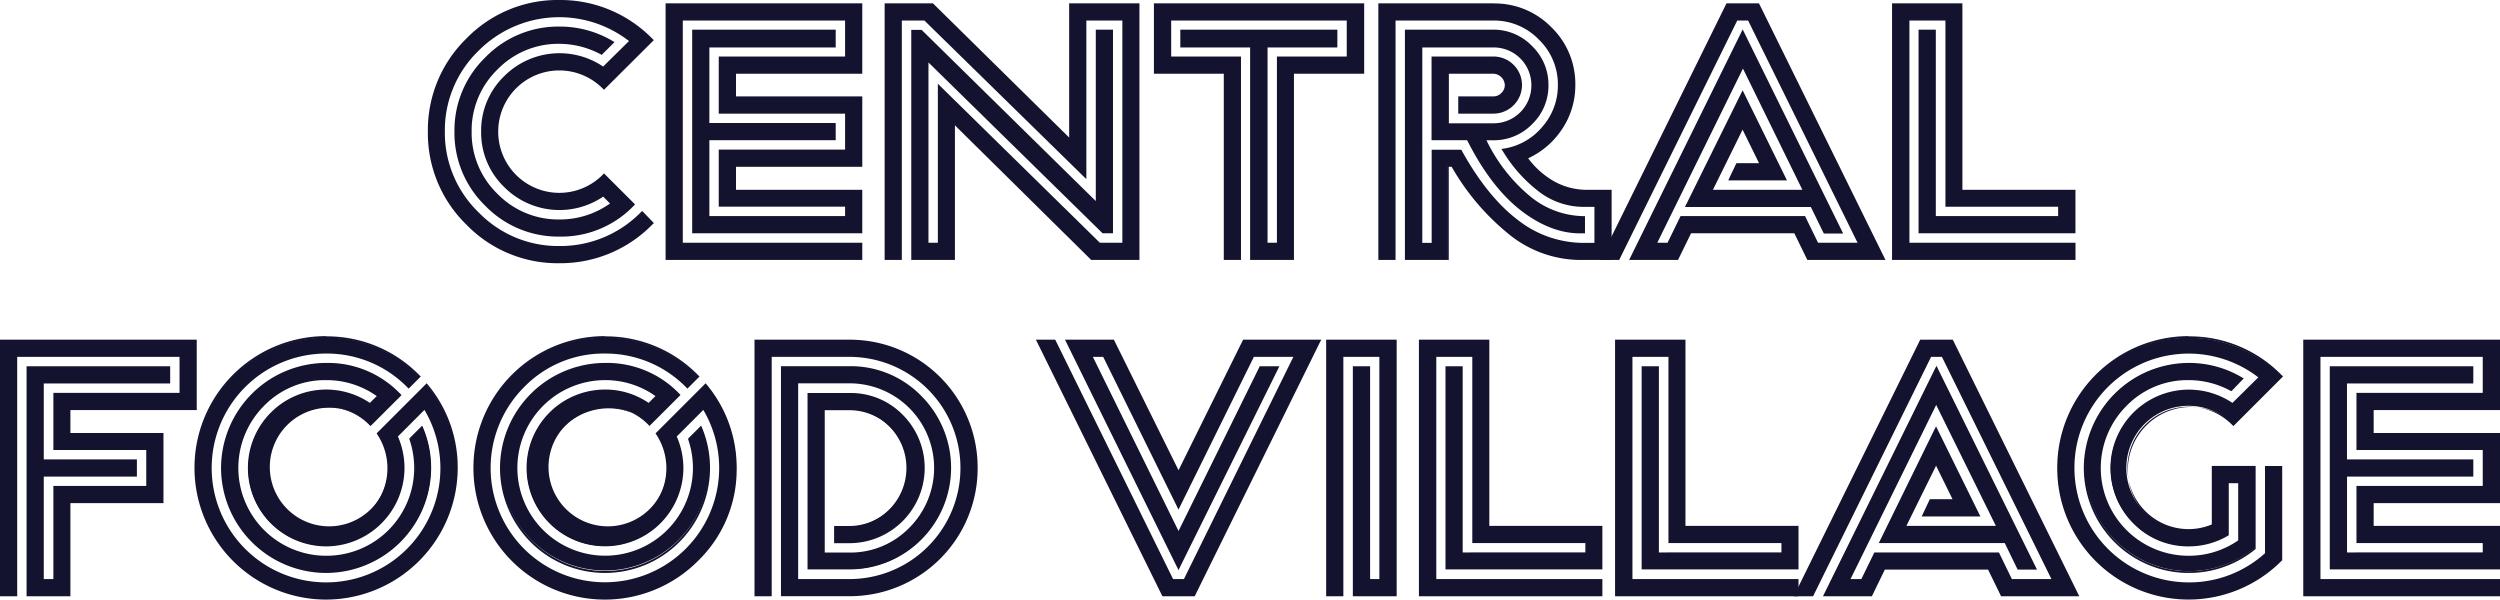<svg xmlns="http://www.w3.org/2000/svg" viewBox="0 0 421.5 101.09"><defs><style>.cls-1{fill:#131330;}</style></defs><title>cfv</title><g id="Layer_2" data-name="Layer 2"><g id="Layer_1-2" data-name="Layer 1"><polygon class="cls-1" points="4.65 100.36 4.65 61.92 28.52 61.92 28.52 64.49 7.22 64.49 7.22 77.61 22.91 77.61 22.91 80.18 7.22 80.18 7.22 97.79 9.13 97.79 9.13 82.1 24.83 82.1 24.83 75.7 9.13 75.7 9.13 66.4 30.43 66.4 30.43 60.01 2.74 60.01 2.74 100.36 0.17 100.36 0.17 57.43 33 57.43 33 68.97 11.71 68.97 11.71 73.13 27.4 73.13 27.4 84.67 11.71 84.67 11.71 100.36 4.65 100.36"/><path class="cls-1" d="M32.84,57.6V68.81H11.54v4.48H27.23V84.5H11.54v15.7H4.81V62.08H28.36v2.24H7.06V77.78H22.75V80H7.06V98H9.3V82.26H25V75.54H9.3v-9H30.6V59.84h-28V100.2H.33V57.6Zm.33-.33H0v43.26H2.9V60.17H30.27v6.07H9v9.63H24.66v6.06H9v15.7H7.38V80.35h15.7v-2.9H7.38V64.65H28.69v-2.9H4.48v38.78h7.39V84.83H27.56V73H11.87V69.14h21.3V57.27Z"/><path class="cls-1" d="M55,100.92a22,22,0,0,1-22-22,22,22,0,0,1,22-22,21.61,21.61,0,0,1,15.59,6.5l.11.11-1.8,1.81-.12-.12A19.1,19.1,0,0,0,55,59.45,19.43,19.43,0,0,0,35.53,78.9,19.44,19.44,0,0,0,55,98.35,19.41,19.41,0,0,0,71.6,68.85l-4.71,4.7A13.31,13.31,0,0,1,68,78.9,13.11,13.11,0,0,1,55,92a13,13,0,0,1-9.22-22.28,13,13,0,0,1,16.6-1.53l1.39-1.4A14.77,14.77,0,0,0,55,63.93,15,15,0,0,0,44.39,89.49a15,15,0,0,0,21.18,0A14.48,14.48,0,0,0,70,78.9a15,15,0,0,0-.78-4.77l0-.1,2-2,.1.23A17.56,17.56,0,0,1,55,96.44,17.58,17.58,0,0,1,37.44,78.9,17.58,17.58,0,0,1,55,61.36a16.71,16.71,0,0,1,12.39,5.15l.12.11-5,5-.12-.12a10,10,0,1,0,1.44,1.72l-.07-.12,8.18-8.24L72,65A21.66,21.66,0,0,1,77,78.9a22.06,22.06,0,0,1-22,22"/><path class="cls-1" d="M55,57a21.36,21.36,0,0,1,15.47,6.44l-1.57,1.57A19.22,19.22,0,0,0,55,59.28,19.63,19.63,0,0,0,35.36,78.9,19.63,19.63,0,0,0,55,98.52,19.63,19.63,0,0,0,74.6,78.9a19,19,0,0,0-3-10.32l-4.94,4.94a13,13,0,0,1,1.18,5.38A12.91,12.91,0,0,1,55,91.79a12.88,12.88,0,0,1-9.11-22,12.85,12.85,0,0,1,16.51-1.43L64,66.74a14.79,14.79,0,0,0-9-3A15.14,15.14,0,0,0,44.27,89.6a15.16,15.16,0,0,0,21.42,0,14.58,14.58,0,0,0,4.42-10.7,15.2,15.2,0,0,0-.78-4.82l1.74-1.74A17.39,17.39,0,0,1,55,96.27,17.41,17.41,0,0,1,37.6,78.9,17.41,17.41,0,0,1,55,61.52a16.51,16.51,0,0,1,12.28,5.1l-4.77,4.77a10.64,10.64,0,0,0-15.05,15A10.67,10.67,0,0,0,64,73.12l8-8A21.36,21.36,0,0,1,76.84,78.9,21.92,21.92,0,0,1,55,100.76,21.87,21.87,0,0,1,33.12,78.9,21.87,21.87,0,0,1,55,57m0-.33A22.19,22.19,0,0,0,32.79,78.9,22.21,22.21,0,0,0,55,101.09,22.24,22.24,0,0,0,77.17,78.9a21.78,21.78,0,0,0-5-14l-.23-.28-.26.26-8,8-.18.19.14.22a10.34,10.34,0,1,1-19,5.6,10.3,10.3,0,0,1,17.6-7.28l.23.23.23-.23,4.77-4.76.23-.24-.23-.23A16.87,16.87,0,0,0,55,61.19,17.75,17.75,0,0,0,37.27,78.9,17.74,17.74,0,0,0,55,96.6,17.74,17.74,0,0,0,72.69,78.9a17.32,17.32,0,0,0-1.32-6.69l-.19-.45-.35.35L69.1,73.84,69,74l.07.19a14.9,14.9,0,0,1,.76,4.72A14.78,14.78,0,0,1,55,93.7,14.81,14.81,0,0,1,44.51,68.43,14.29,14.29,0,0,1,55,64.09a14.61,14.61,0,0,1,8.52,2.69l-1.16,1.15a13.17,13.17,0,0,0-16.7,1.63A13.22,13.22,0,0,0,55,92.12,13.25,13.25,0,0,0,68.2,78.9a13.42,13.42,0,0,0-1.11-5.31l4.47-4.48A19.26,19.26,0,0,1,55,98.19,19.29,19.29,0,0,1,35.69,78.9,19.29,19.29,0,0,1,55,59.61a19,19,0,0,1,13.67,5.68l.23.23.23-.23,1.57-1.57.24-.24-.24-.23A21.74,21.74,0,0,0,55,56.71"/><path class="cls-1" d="M102,100.92a22,22,0,0,1-22-22,22,22,0,0,1,22-22,21.57,21.57,0,0,1,15.58,6.5l.12.11-1.8,1.81-.12-.12A19.1,19.1,0,0,0,102,59.45,19.44,19.44,0,0,0,82.55,78.9a19.45,19.45,0,0,0,33.21,13.75,19.34,19.34,0,0,0,2.86-23.8l-4.7,4.7a13.3,13.3,0,0,1,1.14,5.35,13.1,13.1,0,1,1-5.67-10.75l1.39-1.4A14.77,14.77,0,0,0,102,63.93,15,15,0,0,0,91.42,89.49,15,15,0,0,0,117,78.9a15,15,0,0,0-.78-4.77l0-.1,2-2,.1.23A17.53,17.53,0,1,1,84.47,78.9,17.58,17.58,0,0,1,102,61.36a16.71,16.71,0,0,1,12.39,5.15l.11.11-5,5-.12-.12a10,10,0,1,0,1.44,1.72l-.08-.12L119,64.86l.11.15a21.61,21.61,0,0,1,5,13.89,22.06,22.06,0,0,1-22,22"/><path class="cls-1" d="M102,57a21.38,21.38,0,0,1,15.47,6.44l-1.57,1.57A19.24,19.24,0,0,0,102,59.28,19.63,19.63,0,0,0,82.39,78.9a19.62,19.62,0,0,0,33.49,13.87,19.5,19.5,0,0,0,2.77-24.19l-4.93,4.94a13,13,0,0,1,1.18,5.38,12.92,12.92,0,1,1-5.49-10.54L111,66.74a14.79,14.79,0,0,0-9-3A15.13,15.13,0,0,0,91.3,89.6a15.14,15.14,0,0,0,25.84-10.7,15.2,15.2,0,0,0-.78-4.82l1.73-1.74A17.36,17.36,0,0,1,89.73,91.17a17.32,17.32,0,0,1,0-24.55A16.73,16.73,0,0,1,102,61.52a16.49,16.49,0,0,1,12.27,5.1l-4.76,4.77a10.64,10.64,0,0,0-15,15,10.65,10.65,0,0,0,18.19-7.54A10.37,10.37,0,0,0,111,73.12l8-8a21.37,21.37,0,0,1,4.94,13.79A21.92,21.92,0,0,1,102,100.76,21.87,21.87,0,0,1,80.15,78.9,21.87,21.87,0,0,1,102,57m0-.33A22.18,22.18,0,0,0,79.82,78.9a22.16,22.16,0,0,0,37.86,15.67A21.42,21.42,0,0,0,124.2,78.9a21.83,21.83,0,0,0-5-14l-.23-.28-.26.26-8,8-.19.19.15.22A10.37,10.37,0,1,1,102,68.58a10,10,0,0,1,7.28,3l.23.23.23-.23,4.77-4.76.23-.24-.23-.23A16.91,16.91,0,0,0,102,61.19,17.75,17.75,0,0,0,84.3,78.9a17.7,17.7,0,0,0,30.22,12.51,17.69,17.69,0,0,0,3.88-19.2l-.19-.45-.35.35-1.74,1.73L116,74l.06.19a14.91,14.91,0,0,1,.77,4.72A14.8,14.8,0,1,1,102,64.09a14.56,14.56,0,0,1,8.51,2.69l-1.15,1.15A12.88,12.88,0,0,0,102,65.68a13.21,13.21,0,0,0-9.34,22.56,13.22,13.22,0,0,0,22.56-9.34,13.43,13.43,0,0,0-1.12-5.31l4.48-4.48A19.27,19.27,0,0,1,88.37,92.54a19.29,19.29,0,0,1,0-27.28A18.67,18.67,0,0,1,102,59.61a19,19,0,0,1,13.67,5.68l.23.23.23-.23,1.57-1.57.24-.24-.24-.23A21.76,21.76,0,0,0,102,56.71"/><path class="cls-1" d="M131.83,100.36V61.92h11.38a17,17,0,0,1,12,29,16.47,16.47,0,0,1-12,5h-6.9V66.4h6.9a12.5,12.5,0,1,1,0,25H140.8V88.82h2.41a9.93,9.93,0,0,0,0-19.85h-4.32V93.31h4.32A14.43,14.43,0,0,0,153.4,68.7a13.94,13.94,0,0,0-10.19-4.21H134.4v33.3h8.81A18.88,18.88,0,0,0,162.1,78.9,18.86,18.86,0,0,0,143.21,60H129.92v40.35h-2.57V57.43h15.86A21.41,21.41,0,0,1,164.67,78.9a21.41,21.41,0,0,1-21.46,21.46Z"/><path class="cls-1" d="M143.21,57.6a21.25,21.25,0,0,1,21.3,21.3,21.25,21.25,0,0,1-21.3,21.3H132V62.08h11.22A16.85,16.85,0,0,1,160,78.9a16.83,16.83,0,0,1-16.81,16.81h-6.73V66.57h6.73A12.36,12.36,0,0,1,152,87.64a11.91,11.91,0,0,1-8.74,3.59H141V89h2.25a10.09,10.09,0,0,0,0-20.18h-4.49V93.47h4.49a14.59,14.59,0,0,0,10.31-24.89,14.09,14.09,0,0,0-10.31-4.26h-9V98h9a19,19,0,0,0,19-19.06,19,19,0,0,0-19-19.06H129.75V100.2h-2.24V57.6h15.7m0-.33h-16v43.26h2.9V60.17h13.13A18.71,18.71,0,0,1,161.93,78.9a18.71,18.71,0,0,1-18.72,18.73h-8.64v-33h8.64A14.26,14.26,0,0,1,153.29,89a13.82,13.82,0,0,1-10.08,4.16h-4.16v-24h4.16a9.76,9.76,0,0,1,0,19.52h-2.58v2.9h2.58a12.69,12.69,0,0,0,9-21.64,12.26,12.26,0,0,0-9-3.68h-7.06V96h7.06a17.13,17.13,0,0,0,12.11-29.26,16.61,16.61,0,0,0-12.11-5H131.67v38.78h11.54A21.56,21.56,0,0,0,164.83,78.9a21.56,21.56,0,0,0-21.62-21.63"/><polygon class="cls-1" points="196.07 100.36 174.89 57.43 177.78 57.43 197.68 97.79 199.72 97.79 218.33 60.01 211.3 60.01 198.7 85.55 186.09 60.01 184 60.01 198.7 89.9 212.49 61.92 215.44 61.92 198.7 95.75 179.82 57.43 187.7 57.43 198.7 79.65 209.69 57.43 222.5 57.43 201.32 100.36 196.07 100.36"/><path class="cls-1" d="M222.24,57.6l-21,42.6h-5.05l-21-42.6h2.52L197.58,98h2.24l18.77-38.12H211.2L198.7,85.18,186.2,59.84h-2.47l15,30.44,13.9-28.2h2.58L198.7,95.38,180.09,57.6h7.51L198.7,80,209.79,57.6Zm.53-.33H209.59l-.09.18L198.7,79.28,187.89,57.45l-.09-.18h-8.24l.23.47L198.4,95.52l.3.6.29-.6,16.48-33.29.24-.48h-3.32l-.09.19L198.7,89.53,184.26,60.17H186L198.4,85.32l.3.6.29-.6L211.4,60.17h6.66L199.61,97.63h-1.83L178,57.45l-.09-.18h-3.26l.24.48,21,42.59.09.19h5.45l.09-.19,21-42.59Z"/><polygon class="cls-1" points="228.24 100.36 228.24 61.92 230.81 61.92 230.81 97.79 232.72 97.79 232.72 60.01 226.33 60.01 226.33 100.36 223.75 100.36 223.75 57.43 235.29 57.43 235.29 100.36 228.24 100.36"/><path class="cls-1" d="M235.13,57.6v42.6H228.4V62.08h2.25V98h2.24V59.84h-6.73V100.2h-2.24V57.6Zm.33-.33H223.59v43.26h2.9V60.17h6.07V97.63H231V61.75h-2.91v38.78h7.39V57.27Z"/><polygon class="cls-1" points="239.39 100.36 239.39 57.43 250.93 57.43 250.93 88.82 269.99 88.82 269.99 95.88 243.88 95.88 243.88 61.92 246.45 61.92 246.45 93.31 267.42 93.31 267.42 91.39 248.36 91.39 248.36 60.01 241.97 60.01 241.97 97.79 269.99 97.79 269.99 100.36 239.39 100.36"/><path class="cls-1" d="M250.77,57.6V89h19.06v6.72H244V62.08h2.24V93.47h21.3V91.23h-19V59.84H241.8V98h28v2.24H239.56V57.6Zm.33-.33H239.23v43.26h30.93v-2.9h-28V60.17h6.07V91.56h19.06v1.58H246.61V61.75h-2.9V96h26.45V88.66H251.1V57.27Z"/><polygon class="cls-1" points="272.46 100.36 272.46 57.43 284.01 57.43 284.01 88.82 303.06 88.82 303.06 95.88 276.95 95.88 276.95 61.92 279.52 61.92 279.52 93.31 300.49 93.31 300.49 91.39 281.43 91.39 281.43 60.01 275.04 60.01 275.04 97.79 303.06 97.79 303.06 100.36 272.46 100.36"/><path class="cls-1" d="M283.84,57.6V89H302.9v6.72H277.11V62.08h2.25V93.47h21.3V91.23H281.6V59.84h-6.73V98h28v2.24H272.63V57.6Zm.33-.33H272.3v43.26h30.93v-2.9h-28V60.17h6.07V91.56h19.05v1.58H279.69V61.75h-2.91V96h26.45V88.66H284.17V57.27Z"/><polygon class="cls-1" points="337.43 100.36 335.25 95.88 317.63 95.88 315.44 100.36 307.56 100.36 326.44 62.05 343.13 95.88 340.24 95.88 338.05 91.39 316.98 91.39 326.44 72.25 333.65 86.91 324.27 86.91 325.49 84.34 329.48 84.34 326.44 78.15 321.15 88.82 336.77 88.82 326.44 67.89 311.74 97.79 313.84 97.79 316.02 93.31 336.86 93.31 339.04 97.79 346.07 97.79 327.46 60.01 325.42 60.01 305.52 100.36 302.63 100.36 323.81 57.43 329.06 57.43 350.25 100.36 337.43 100.36"/><path class="cls-1" d="M329,57.6l21,42.6H337.54l-2.19-4.49H317.53l-2.19,4.49h-7.51l18.61-37.78,16.42,33.29h-2.52l-2.19-4.48h-20.9l9.19-18.61,6.95,14.12h-8.86l1.07-2.24h4.15l-3.31-6.72L320.89,89H337L326.44,67.52,311.47,98h2.47l2.19-4.49h20.62L338.94,98h7.4L327.56,59.84h-2.24l-19.9,40.36H302.9l21-42.6Zm.2-.33h-5.45l-.09.18-21,42.6-.23.48h3.26l.09-.19,19.8-40.17h1.83l18.46,37.46h-6.67l-2.09-4.3-.09-.19h-21l-.09.19-2.1,4.3H312l14.44-29.36L336.5,88.66H321.42l5-10.14,2.78,5.65h-3.83l-.09.19-1.06,2.24-.23.48h9.91l-.24-.48-6.95-14.12-.29-.6-.3.59L317,91.08l-.24.48H338l2.09,4.3.09.18h3.26l-.23-.47-16.43-33.3-.29-.6-.3.6-18.6,37.78-.24.48h8.25l.09-.19,2.09-4.3h17.41l2.1,4.3.09.19h13.18l-.23-.48-21-42.6Z"/><path class="cls-1" d="M369,100.92a22,22,0,0,1-22-22,22,22,0,0,1,37.56-15.53l.12.11-8.14,8.14-.12-.12A10.48,10.48,0,1,0,369,89.38a10.38,10.38,0,0,0,4-.84V78.73h7.05V92.49l-.06,0a17.53,17.53,0,0,1-23.42-26A16.93,16.93,0,0,1,369,61.36a17.39,17.39,0,0,1,8.83,2.37l.18.11-1.92,1.92-.1-.05a14.94,14.94,0,0,0-7-1.78,15,15,0,0,0-10.59,25.56A14.5,14.5,0,0,0,369,93.87a14.68,14.68,0,0,0,8.52-2.67V81.3h-1.91v8.85l-.08,0A12.87,12.87,0,0,1,369,92a13,13,0,0,1-9.23-22.28,13,13,0,0,1,16.61-1.53L381,63.61A19.42,19.42,0,0,0,349.59,78.9,19.44,19.44,0,0,0,369,98.35a19.1,19.1,0,0,0,13-5V78.73h2.57V94.38l-.05.05A21.53,21.53,0,0,1,369,100.92"/><path class="cls-1" d="M369,57a21.29,21.29,0,0,1,15.41,6.44l-7.9,7.91a10.64,10.64,0,0,0-15.05,15A10.28,10.28,0,0,0,369,89.55a10.44,10.44,0,0,0,4.2-.9V78.9H380V92.41a17.37,17.37,0,0,1-23.21-25.79A16.75,16.75,0,0,1,369,61.52a17,17,0,0,1,8.74,2.36l-1.68,1.68A15,15,0,0,0,369,63.77,15.13,15.13,0,0,0,358.33,89.6,14.57,14.57,0,0,0,369,94a14.84,14.84,0,0,0,8.69-2.74V81.14h-2.25v8.91a12.88,12.88,0,0,1-15.55-20.26,12.85,12.85,0,0,1,16.51-1.43l4.82-4.76a19.59,19.59,0,0,0-31.84,15.3A19.63,19.63,0,0,0,369,98.52a19.16,19.16,0,0,0,13.17-5.11V78.9h2.24V94.31A21.26,21.26,0,0,1,369,100.76,21.87,21.87,0,0,1,347.18,78.9,21.87,21.87,0,0,1,369,57m0-.33A22.19,22.19,0,0,0,346.85,78.9a22.13,22.13,0,0,0,37.83,15.65l.1-.1V78.57h-2.9v14.7A19,19,0,0,1,369,98.19,19.29,19.29,0,0,1,349.75,78.9a19.25,19.25,0,0,1,31-15.28l-4.36,4.31a13.21,13.21,0,0,0-16.7,20.31A12.79,12.79,0,0,0,369,92.12a13,13,0,0,0,6.61-1.78l.16-.1V81.47h1.59v9.64A14.57,14.57,0,0,1,369,93.7a14.8,14.8,0,0,1-10.47-25.27A14.29,14.29,0,0,1,369,64.09,14.84,14.84,0,0,1,376,65.85l.21.11.17-.17L378,64.11l.3-.3-.37-.22a17.49,17.49,0,0,0-8.91-2.4A17.75,17.75,0,0,0,351.33,78.9a17.71,17.71,0,0,0,28.85,13.76l.12-.1v-14h-7.39v9.86a10.18,10.18,0,0,1-3.87.79,10.32,10.32,0,1,1,7.28-17.6l.23.23.23-.23,7.9-7.9.24-.24-.24-.23A21.66,21.66,0,0,0,369,56.71"/><polygon class="cls-1" points="388.49 100.36 388.49 57.43 421.33 57.43 421.33 68.97 400.03 68.97 400.03 73.13 421.33 73.13 421.33 84.67 400.03 84.67 400.03 88.82 421.33 88.82 421.33 95.88 392.98 95.88 392.98 61.92 416.85 61.92 416.85 64.49 395.55 64.49 395.55 77.61 416.85 77.61 416.85 80.18 395.55 80.18 395.55 93.31 418.76 93.31 418.76 91.39 397.46 91.39 397.46 82.1 418.76 82.1 418.76 75.7 397.46 75.7 397.46 66.4 418.76 66.4 418.76 60.01 391.06 60.01 391.06 97.79 421.33 97.79 421.33 100.36 388.49 100.36"/><path class="cls-1" d="M421.17,57.6V68.81h-21.3v4.48h21.3V84.5h-21.3V89h21.3v6.72h-28V62.08h23.54v2.24h-21.3V77.78h21.3V80h-21.3V93.47h23.54V91.23h-21.3v-9h21.3V75.54h-21.3v-9h21.3V59.84h-28V98h30.27v2.24H388.66V57.6Zm.33-.33H388.33v43.26H421.5v-2.9H391.23V60.17h27.36v6.07H397.3v9.63h21.29v6.06H397.3v9.63h21.29v1.58H395.71V80.35H417v-2.9h-21.3V64.65H417v-2.9h-24.2V96H421.5V88.66H400.2V84.83h21.3V73H400.2V69.14h21.3V57.27Z"/><path class="cls-1" d="M94.33,44.21a21.28,21.28,0,0,1-15.59-6.46A21.37,21.37,0,0,1,72.3,22.19,21.37,21.37,0,0,1,78.74,6.63,21.29,21.29,0,0,1,94.33.16a21.54,21.54,0,0,1,15.53,6.5l.12.11-8.14,8.14-.12-.12a10.47,10.47,0,0,0-17.88,7.4A10.46,10.46,0,0,0,94.33,32.67a10.09,10.09,0,0,0,7.39-3.09l.12-.11,5,5-.12.12a16.71,16.71,0,0,1-12.39,5.15,16.93,16.93,0,0,1-12.39-5.15,16.93,16.93,0,0,1-5.15-12.39A16.93,16.93,0,0,1,81.94,9.8,16.93,16.93,0,0,1,94.33,4.65,17.39,17.39,0,0,1,103.16,7l.18.11-1.92,1.92L101.31,9a14.87,14.87,0,0,0-7-1.78A14.48,14.48,0,0,0,83.74,11.6a14.48,14.48,0,0,0-4.38,10.59,14.48,14.48,0,0,0,4.38,10.59,14.48,14.48,0,0,0,10.59,4.38,14.71,14.71,0,0,0,8.77-2.83l-1.39-1.39A13.06,13.06,0,0,1,81.27,22.19,12.66,12.66,0,0,1,85.1,13a12.66,12.66,0,0,1,9.23-3.83,12.51,12.51,0,0,1,7.38,2.31L106.3,6.9A19.4,19.4,0,0,0,80.57,8.43a18.82,18.82,0,0,0-5.69,13.76A18.82,18.82,0,0,0,80.57,36a18.86,18.86,0,0,0,13.76,5.69,19.14,19.14,0,0,0,13.78-5.72l.12-.12L110,37.61l-.11.11a21.53,21.53,0,0,1-15.53,6.49"/><path class="cls-1" d="M94.33.33a21.26,21.26,0,0,1,15.41,6.45l-7.9,7.9a10.62,10.62,0,0,0-18.16,7.51A10.62,10.62,0,0,0,94.33,32.84a10.26,10.26,0,0,0,7.51-3.14l4.76,4.77a16.5,16.5,0,0,1-12.27,5.09,16.78,16.78,0,0,1-12.28-5.09A16.77,16.77,0,0,1,77,22.19a16.77,16.77,0,0,1,5.1-12.28,16.75,16.75,0,0,1,12.28-5.1,17,17,0,0,1,8.74,2.36l-1.68,1.68a15,15,0,0,0-7.06-1.8,14.61,14.61,0,0,0-10.71,4.43,14.61,14.61,0,0,0-4.43,10.71A14.62,14.62,0,0,0,83.62,32.9a14.6,14.6,0,0,0,10.71,4.42,14.86,14.86,0,0,0,9-3l-1.62-1.62A12.85,12.85,0,0,1,85.22,31.3a12.42,12.42,0,0,1-3.78-9.11,12.42,12.42,0,0,1,3.78-9.11,12.85,12.85,0,0,1,16.51-1.43l4.82-4.76A19.53,19.53,0,0,0,80.46,8.32a18.9,18.9,0,0,0-5.75,13.87,18.9,18.9,0,0,0,5.75,13.87,18.9,18.9,0,0,0,13.87,5.75A19.19,19.19,0,0,0,108.23,36l1.51,1.57a21.26,21.26,0,0,1-15.41,6.45,21,21,0,0,1-15.47-6.42,21.09,21.09,0,0,1-6.39-15.44A21.09,21.09,0,0,1,78.86,6.75,21,21,0,0,1,94.33.33m0-.33A21.46,21.46,0,0,0,78.62,6.51a21.54,21.54,0,0,0-6.48,15.68,21.5,21.5,0,0,0,6.48,15.67,21.43,21.43,0,0,0,15.71,6.52A21.68,21.68,0,0,0,110,37.84l.24-.23-.23-.24-1.51-1.57-.24-.23-.23.23a19,19,0,0,1-13.67,5.68,18.67,18.67,0,0,1-13.64-5.65A18.67,18.67,0,0,1,75,22.19,18.67,18.67,0,0,1,80.69,8.55a19.2,19.2,0,0,1,25.36-1.63l-4.36,4.3A13.17,13.17,0,0,0,85,12.85a12.76,12.76,0,0,0-3.88,9.34A12.76,12.76,0,0,0,85,31.53a13.15,13.15,0,0,0,16.7,1.62l1.15,1.16A14.55,14.55,0,0,1,94.33,37a14.28,14.28,0,0,1-10.47-4.33,14.31,14.31,0,0,1-4.34-10.47,14.29,14.29,0,0,1,4.34-10.47A14.28,14.28,0,0,1,94.33,7.39a14.83,14.83,0,0,1,6.91,1.75l.21.11.17-.17,1.69-1.68.3-.3-.37-.22a17.49,17.49,0,0,0-8.91-2.4,17.13,17.13,0,0,0-12.51,5.2,17.13,17.13,0,0,0-5.2,12.51,17.13,17.13,0,0,0,5.2,12.51,17.12,17.12,0,0,0,12.51,5.19,16.92,16.92,0,0,0,12.51-5.19l.23-.24-.23-.23-4.77-4.76-.23-.24-.23.24A10.3,10.3,0,0,1,84,22.19a10.3,10.3,0,0,1,17.6-7.28l.23.23.23-.23L110,7l.23-.24L110,6.54A21.68,21.68,0,0,0,94.33,0"/><polygon class="cls-1" points="112.38 43.65 112.38 0.72 145.22 0.72 145.22 12.27 123.92 12.27 123.92 16.42 145.22 16.42 145.22 27.96 123.92 27.96 123.92 32.11 145.22 32.11 145.22 39.17 116.86 39.17 116.86 5.21 140.74 5.21 140.74 7.78 119.44 7.78 119.44 20.9 140.74 20.9 140.74 23.48 119.44 23.48 119.44 36.6 142.65 36.6 142.65 34.69 121.35 34.69 121.35 25.39 142.65 25.39 142.65 18.99 121.35 18.99 121.35 9.69 142.65 9.69 142.65 3.3 114.95 3.3 114.95 41.08 145.22 41.08 145.22 43.65 112.38 43.65"/><path class="cls-1" d="M145.06.89V12.1h-21.3v4.48h21.3V27.79h-21.3v4.49h21.3V39H117V5.37h23.54V7.62h-21.3V21.07h21.3v2.24h-21.3V36.76h23.54V34.52h-21.3v-9h21.3V18.83h-21.3v-9h21.3V3.13h-28V41.25h30.27v2.24H112.55V.89Zm.32-.33H112.22V43.82h33.16v-2.9H115.12V3.46h27.36V9.53h-21.3v9.63h21.3v6.06h-21.3v9.63h21.3v1.58H119.6V23.64h21.3v-2.9H119.6V8h21.3V5H116.7V39.33h28.68V32H124.09V28.12h21.29V16.25H124.09V12.43h21.29V.56Z"/><polygon class="cls-1" points="184.05 43.65 160.86 20.73 160.86 43.65 153.8 43.65 153.8 5.21 155.32 5.21 184.91 34.3 184.91 5.21 187.48 5.21 187.48 39.17 185.96 39.17 156.37 10.14 156.37 41.08 158.29 41.08 158.29 14.51 185.37 41.08 189.4 41.08 189.4 3.3 183 3.3 183 29.81 155.92 3.3 151.89 3.3 151.89 43.65 149.32 43.65 149.32 0.72 157.23 0.72 180.43 23.59 180.43 0.72 191.97 0.72 191.97 43.65 184.05 43.65"/><path class="cls-1" d="M191.8.89v42.6h-7.68L160.69,20.34V43.49H154V5.37h1.29l29.82,29.32V5.37h2.24V39H186L156.21,9.75v31.5h2.24V14.9L185.3,41.25h4.26V3.13h-6.73V29.42L156,3.13h-4.25V43.49h-2.25V.89h7.68L180.59,24V.89Zm.33-.33H180.26V23.19L157.39.66l-.09-.1h-8.15V43.82h2.9V3.46h3.8l26.75,26.2.56.54V3.46h6.07V40.92h-3.8L158.68,14.67l-.56-.55v26.8h-1.58V10.53L185.8,39.24l.09.09h1.76V5h-2.9V33.9L155.49,5.14l-.1-.1h-1.75V43.82H161V21.13l22.87,22.59.1.1h8.14V.56Z"/><polygon class="cls-1" points="210.97 43.65 210.97 7.78 199.2 7.78 199.2 5.21 225.32 5.21 225.32 7.78 213.55 7.78 213.55 41.08 215.46 41.08 215.46 9.69 227.23 9.69 227.23 3.3 197.29 3.3 197.29 9.69 209.06 9.69 209.06 43.65 206.49 43.65 206.49 12.27 194.72 12.27 194.72 0.72 229.8 0.72 229.8 12.27 218.03 12.27 218.03 43.65 210.97 43.65"/><path class="cls-1" d="M229.64.89V12.1H217.86V43.49h-6.72V7.62H199.37V5.37h25.78V7.62H213.38V41.25h2.24V9.86h11.77V3.13H197.13V9.86H208.9V43.49h-2.24V12.1H194.88V.89ZM230,.56H194.55V12.43h11.78V43.82h2.9V9.53H197.46V3.46h29.6V9.53H215.29V40.92h-1.58V8h11.77V5H199V8h11.77V43.82h7.39V12.43H230V.56Z"/><path class="cls-1" d="M266.35,43.65c-8,0-15.2-5.28-21.5-15.69h-.76V43.65H237V5.21h14.74a8.83,8.83,0,0,1,6.45,2.68,8.83,8.83,0,0,1,2.68,6.45,8.83,8.83,0,0,1-2.68,6.45,8.84,8.84,0,0,1-6.45,2.69h-1.42A28.52,28.52,0,0,0,258,33.3a14.61,14.61,0,0,0,8.92,3.3h.16v2.57h-.72c-3.31,0-6.67-1.33-10-4s-6.28-6.55-8.88-11.73h-5.95V9.69h10.26a4.68,4.68,0,0,1,4.65,4.65A4.66,4.66,0,0,1,251.78,19H246V16.42h5.77a2,2,0,0,0,1.45-.63,2,2,0,0,0,0-2.9,2,2,0,0,0-1.45-.62h-7.69V20.9h7.69a6.54,6.54,0,0,0,6.56-6.56,6.54,6.54,0,0,0-6.56-6.56H239.61v33.3h1.91V25.39h4.75l0,.08c2.87,5.19,6.06,9.13,9.48,11.72a18.13,18.13,0,0,0,11.11,3.89H269V34.69h-2.08c-4.89,0-9.39-3.1-13.37-9.22l-.13-.21.24,0a10.72,10.72,0,0,0,6.55-3.75,10.76,10.76,0,0,0,2.62-7.13,10.63,10.63,0,0,0-3.26-7.78,10.63,10.63,0,0,0-7.78-3.26H235.13V43.65h-2.58V.72h19.23a13.19,13.19,0,0,1,9.61,4,13.11,13.11,0,0,1,4,9.64,13,13,0,0,1-2.27,7.44,13.57,13.57,0,0,1-5.76,4.85c2.73,3.64,6.14,5.48,10.11,5.48h4.09V43.65Z"/><path class="cls-1" d="M251.78.89a13,13,0,0,1,9.5,3.92,13,13,0,0,1,4,9.53A12.87,12.87,0,0,1,263,21.69a13.38,13.38,0,0,1-5.89,4.87q4.2,5.72,10.37,5.72h3.92V43.49h-5q-11.94,0-21.41-15.7h-1v15.7H237.2V5.37h14.58A8.63,8.63,0,0,1,258.11,8a8.61,8.61,0,0,1,2.63,6.33,8.63,8.63,0,0,1-2.63,6.34,8.66,8.66,0,0,1-6.33,2.63h-1.69a28.73,28.73,0,0,0,7.8,10.12,14.72,14.72,0,0,0,9,3.33V39h-.56q-4.94,0-9.89-3.92t-8.89-11.77h-5.88V9.86h10.09a4.51,4.51,0,0,1,4.48,4.48,4.51,4.51,0,0,1-4.48,4.49h-5.61V16.58h5.61a2.16,2.16,0,0,0,1.57-.67,2.17,2.17,0,0,0,0-3.14,2.16,2.16,0,0,0-1.57-.67h-7.85v9h7.85a6.69,6.69,0,0,0,6.72-6.73,6.69,6.69,0,0,0-6.72-6.72H239.45V41.25h2.24V25.55h4.48q8.69,15.71,20.74,15.7h2.24V34.52h-2.24q-7.29,0-13.23-9.14a10.73,10.73,0,0,0,6.64-3.81A10.82,10.82,0,0,0,263,14.34a10.8,10.8,0,0,0-3.31-7.9,10.76,10.76,0,0,0-7.9-3.31H235V43.49h-2.24V.89h19.06m0-.33H232.39V43.82h2.9V3.46h16.49a10.51,10.51,0,0,1,7.67,3.21,10.51,10.51,0,0,1,3.21,7.67,10.55,10.55,0,0,1-2.59,7,10.54,10.54,0,0,1-6.44,3.7l-.5.08.28.42a24.54,24.54,0,0,0,6.36,7,12.44,12.44,0,0,0,7.14,2.34h1.91v6.07h-1.91a18,18,0,0,1-11-3.86c-3.4-2.58-6.58-6.5-9.44-11.67l-.09-.17h-5v15.7h-1.58V8h12a6.35,6.35,0,0,1,6.39,6.39,6.37,6.37,0,0,1-6.39,6.4h-7.52V12.43h7.52a2,2,0,0,1,1.91,1.91,1.83,1.83,0,0,1-.58,1.34,1.8,1.8,0,0,1-1.33.57h-5.94v2.91h5.94a4.83,4.83,0,0,0,4.81-4.82,4.81,4.81,0,0,0-4.81-4.81H241.36V23.64h6c2.6,5.16,5.59,9.1,8.88,11.7s6.75,4,10.1,4h.89v-2.9h-.33a14.5,14.5,0,0,1-8.82-3.26,28.06,28.06,0,0,1-7.46-9.53h1.15a9,9,0,0,0,6.56-2.73,9,9,0,0,0,2.74-6.57,9,9,0,0,0-2.74-6.56A9,9,0,0,0,251.78,5H236.87V43.82h7.39V28.12h.49a40.15,40.15,0,0,0,10.08,11.71,19.24,19.24,0,0,0,11.52,4h5.37V32h-4.25A11.27,11.27,0,0,1,262,30.56a14.25,14.25,0,0,1-4.35-3.87,13.73,13.73,0,0,0,5.65-4.82,13.22,13.22,0,0,0,2.3-7.53,13.29,13.29,0,0,0-4.05-9.76,13.37,13.37,0,0,0-9.73-4"/><polygon class="cls-1" points="304.81 43.65 302.63 39.17 285.01 39.17 282.82 43.65 274.94 43.65 293.81 5.34 310.5 39.17 307.61 39.17 305.43 34.69 284.36 34.69 293.82 15.54 301.03 30.2 291.65 30.2 292.87 27.63 296.86 27.63 293.81 21.44 288.53 32.11 304.14 32.11 293.82 11.18 279.12 41.08 281.21 41.08 283.4 36.6 304.23 36.6 306.42 41.08 313.45 41.08 294.83 3.3 292.8 3.3 272.9 43.65 270.01 43.65 291.19 0.72 296.44 0.72 317.62 43.65 304.81 43.65"/><path class="cls-1" d="M296.34.89l21,42.6H304.91L302.73,39H284.9l-2.18,4.49h-7.51L293.82,5.71,310.24,39h-2.52l-2.19-4.48H284.62l9.2-18.61L300.77,30h-8.86L293,27.79h4.15l-3.3-6.72-5.55,11.21h16.14L293.82,10.81l-15,30.44h2.47l2.18-4.49h20.63l2.18,4.49h7.4L294.94,3.13h-2.25L272.8,43.49h-2.53l21-42.6Zm.2-.33h-5.45L291,.74l-21,42.6-.23.48H273l.09-.19L292.9,3.46h1.83l18.45,37.46h-6.66l-2.1-4.3-.08-.19h-21l-.09.19-2.1,4.3h-1.73l14.44-29.36L303.88,32H288.8l5-10.14,2.78,5.66h-3.82l-.09.18-1.07,2.24-.22.48h9.91l-.24-.48-6.95-14.12-.29-.6-.3.6-9.19,18.6-.24.48h21.23l2.1,4.3.09.18h3.26l-.23-.47L294.11,5.56l-.3-.6-.29.6L274.91,43.34l-.23.48h8.24l.09-.19,2.1-4.3h17.41l2.1,4.3.09.19h13.18l-.24-.48-21-42.6Z"/><polygon class="cls-1" points="319.15 43.65 319.15 0.72 330.69 0.72 330.69 32.11 349.75 32.11 349.75 39.17 323.64 39.17 323.64 5.21 326.21 5.21 326.21 36.6 347.18 36.6 347.18 34.69 328.12 34.69 328.12 3.3 321.73 3.3 321.73 41.08 349.75 41.08 349.75 43.65 319.15 43.65"/><path class="cls-1" d="M330.53.89V32.28h19.06V39H323.8V5.37h2.25V36.76h21.29V34.52h-19V3.13h-6.73V41.25h28v2.24H319.32V.89Zm.33-.33H319V43.82h30.93v-2.9h-28V3.46H328V34.85H347v1.58H326.38V5h-2.91V39.33h26.45V32H330.86V.56Z"/></g></g></svg>
